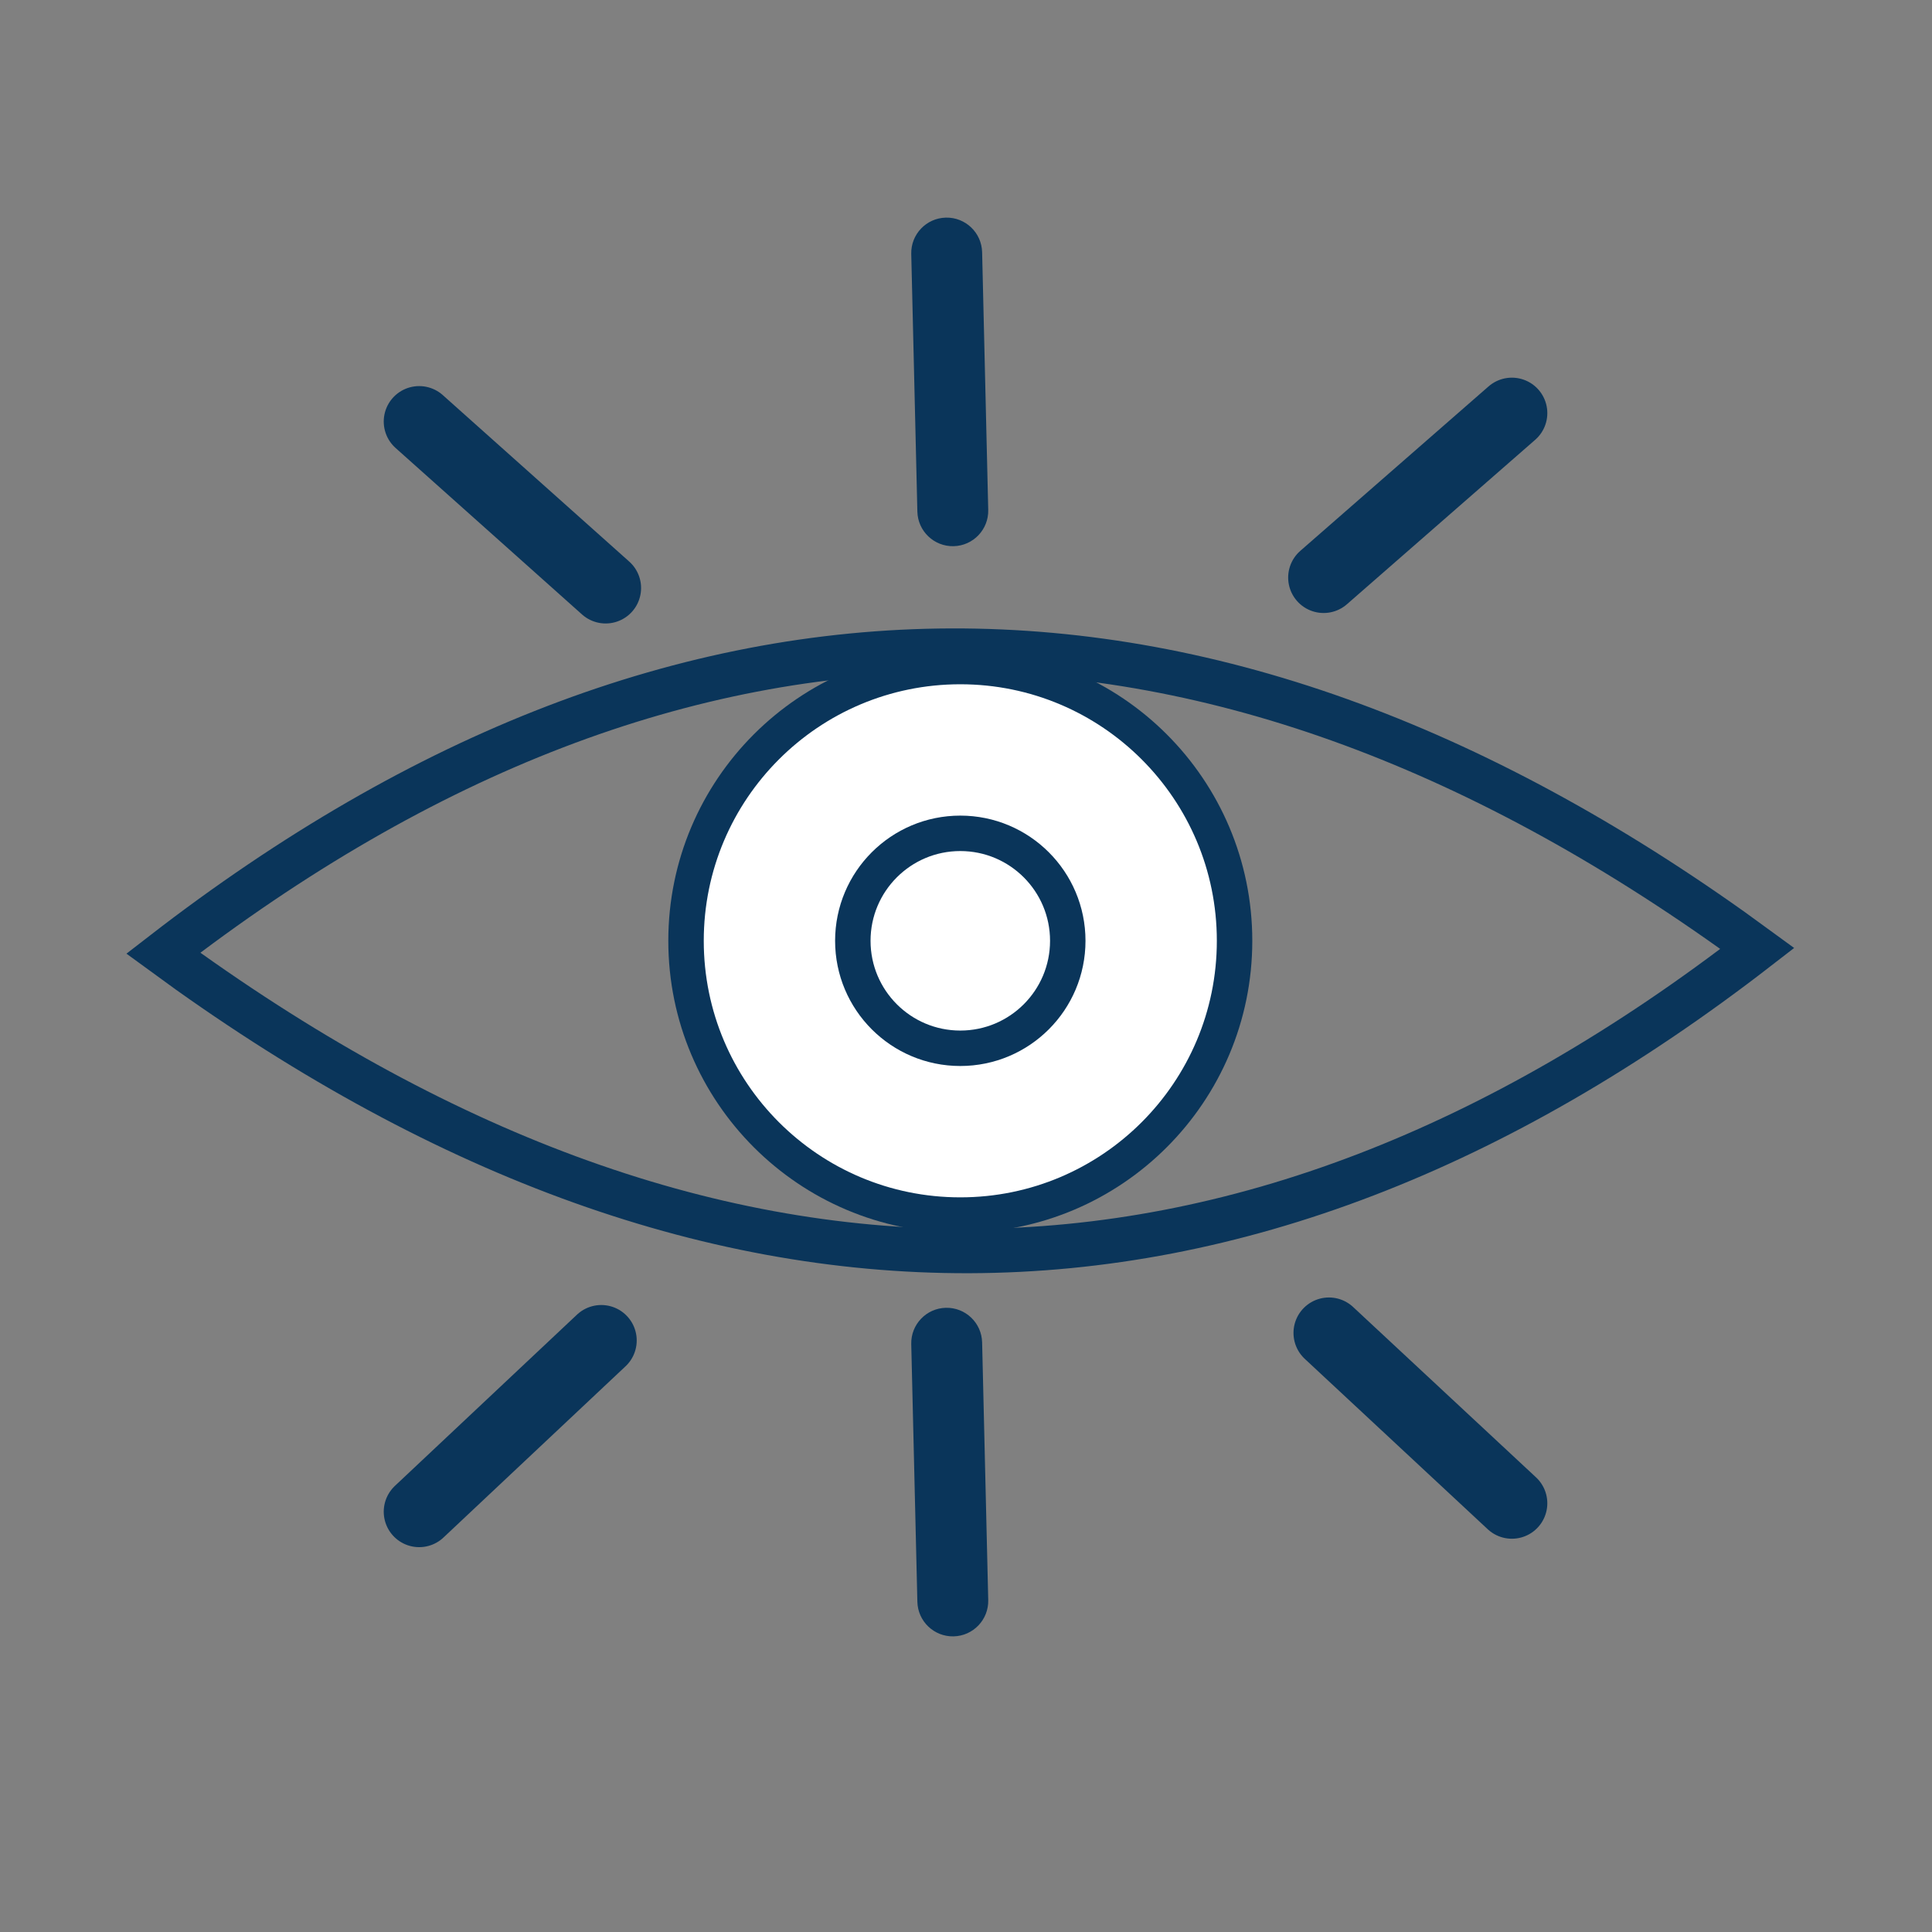 <?xml version="1.0" encoding="UTF-8"?>
<!DOCTYPE svg PUBLIC "-//W3C//DTD SVG 1.1//EN" "http://www.w3.org/Graphics/SVG/1.1/DTD/svg11.dtd">
<!-- Creator: CorelDRAW 2021 (64-Bit) -->
<svg xmlns="http://www.w3.org/2000/svg" xml:space="preserve" width="3.6in" height="3.6in" version="1.1" style="shape-rendering:geometricPrecision; text-rendering:geometricPrecision; image-rendering:optimizeQuality; fill-rule:evenodd; clip-rule:evenodd"
viewBox="0 0 3599.99 3599.99"
 xmlns:xlink="http://www.w3.org/1999/xlink"
 xmlns:xodm="http://www.corel.com/coreldraw/odm/2003">
 <rect x="0" y="0" width="3599.99" height="3599.99" fill="#808080" stroke="none"/>
 <defs>
  <style type="text/css">
   <![CDATA[
    .str1 {stroke:black;stroke-width:49.4;stroke-miterlimit:2.613}
    .str0 {stroke:black;stroke-width:274.46;stroke-miterlimit:2.613}
    .str8 {stroke:#0A355A;stroke-width:82.56;stroke-miterlimit:2.613}
    .str2 {stroke:#0A355A;stroke-width:132.09;stroke-linecap:round;stroke-linejoin:round;stroke-miterlimit:2.613}
    .str5 {stroke:#0A355A;stroke-width:132.09;stroke-linecap:round;stroke-linejoin:round;stroke-miterlimit:2.613}
    .str4 {stroke:#0A355A;stroke-width:132.09;stroke-linecap:round;stroke-linejoin:round;stroke-miterlimit:2.613}
    .str3 {stroke:#0A355A;stroke-width:132.09;stroke-linecap:round;stroke-linejoin:round;stroke-miterlimit:2.613}
    .str7 {stroke:#0A355A;stroke-width:66.04;stroke-linecap:round;stroke-linejoin:round;stroke-miterlimit:2.613}
    .str6 {stroke:#0A355A;stroke-width:66.06;stroke-linecap:round;stroke-linejoin:round;stroke-miterlimit:2.613}
    .fil2 {fill:none}
    .fil1 {fill:none;fill-rule:nonzero}
    .fil4 {fill:white}
    .fil0 {fill:black;fill-rule:nonzero}
    .fil3 {fill:#0A355A;fill-rule:nonzero}
   ]]>
  </style>
 </defs>
<symbol id="a" viewBox="-514.92 -1916.27 2314.81 4000">
 <path class="fil0" d="M992.42 1946.5l285.99 0c0,-212.43 171.81,-384.24 384.24,-384.24l0 -2957.05c-212.43,0 -384.24,-172.36 -384.24,-384.24l-285.99 -0 0 3725.54zm0 0l0 0 0 0z"/>
 <path id="_1" class="fil1 str0" d="M992.42 1946.5l285.99 0c0,-212.43 171.81,-384.24 384.24,-384.24l0 -2957.05c-212.43,0 -384.24,-172.36 -384.24,-384.24l-285.99 -0m0 3725.54l0 0 0 0z"/>
 <path class="fil0" d="M292.54 -1779.04l-285.99 0c0,211.89 -171.81,384.24 -384.24,384.24l0 2957.05c212.43,0 384.24,171.81 384.24,384.24l285.99 0 0 -3725.54zm0 0l0 0 0 0z"/>
 <path id="_1_0" class="fil1 str0" d="M292.54 -1779.04l-285.99 0c0,211.89 -171.81,384.24 -384.24,384.24l0 2957.05c212.43,0 384.24,171.81 384.24,384.24l285.99 0m0 -3725.54l0 0 0 0z"/>
 <line class="fil1 str0" x1="772.85" y1="1946.5" x2="512.11" y2= "1946.5" />
 <line class="fil1 str0" x1="772.85" y1="-1779.04" x2="512.11" y2= "-1779.04" />
 <path class="fil0 str1" d="M99.1 -755.41c0,-54.56 -44.24,-98.81 -98.81,-98.81 -54.56,0 -98.81,44.24 -98.81,98.81 0,54.56 44.24,98.81 98.81,98.81 54.56,0 98.81,-44.24 98.81,-98.81z"/>
 <path class="fil0 str1" d="M527.26 -755.41c0,-54.56 -44.24,-98.81 -98.81,-98.81 -54.56,0 -98.81,44.24 -98.81,98.81 0,54.56 44.24,98.81 98.81,98.81 54.56,0 98.81,-44.24 98.81,-98.81z"/>
 <path class="fil0 str1" d="M955.43 -755.41c0,-54.56 -44.24,-98.81 -98.81,-98.81 -54.56,0 -98.81,44.24 -98.81,98.81 0,54.56 44.24,98.81 98.81,98.81 54.56,0 98.81,-44.24 98.81,-98.81z"/>
 <path class="fil0 str1" d="M1383.58 -755.41c0,-54.56 -44.24,-98.81 -98.81,-98.81 -54.56,0 -98.81,44.24 -98.81,98.81 0,54.56 44.24,98.81 98.81,98.81 54.56,0 98.81,-44.24 98.81,-98.81z"/>
</symbol>
 <g id="Layer_x0020_1">
  <g id="_1963464948016">
   <line class="fil2 str2" x1="781.08" y1="785.47" x2="1128.52" y2= "1095.7" />
   <g>
    <path class="fil3" d="M1697.98 473.1c-0.86,-36.46 28,-66.73 64.46,-67.59 36.46,-0.86 66.73,28 67.59,64.46l-132.06 3.13zm11.39 480.17l-11.39 -480.17 132.06 -3.13 11.39 480.17 -132.06 3.13zm132.06 -3.13c0.86,36.46 -28,66.73 -64.46,67.59 -36.46,0.86 -66.73,-28 -67.59,-64.46l132.06 -3.13z"/>
   </g>
   <line class="fil2 str3" x1="2817.15" y1="769.76" x2="2466.35" y2= "1076.19" />
   <line class="fil2 str4" x1="781.08" y1="2816.85" x2="1120.38" y2= "2497.74" />
   <g>
    <path class="fil3" d="M1697.98 2504.48c-0.86,-36.46 28,-66.73 64.46,-67.59 36.46,-0.86 66.73,28 67.59,64.46l-132.06 3.13zm11.39 480.17l-11.39 -480.17 132.06 -3.13 11.39 480.17 -132.06 3.13zm132.06 -3.13c0.86,36.46 -28,66.73 -64.46,67.59 -36.46,0.86 -66.73,-28 -67.59,-64.46l132.06 -3.13z"/>
   </g>
   <line class="fil2 str5" x1="2817.14" y1="2801.14" x2="2476.27" y2= "2483.7" />
   <circle class="fil4 str6" cx="1789.37" cy="1753.05" r="511.05"/>
   <circle class="fil2 str7" cx="1789.37" cy="1753.05" r="200.26"/>
   <path class="fil2 str8" d="M304.21 1776.13c1012.52,743.01 2002.65,740.04 2970.32,-8.85 -1012.52,-743.01 -2002.65,-740.04 -2970.32,8.85z"/>
  </g>
 </g>
</svg>
